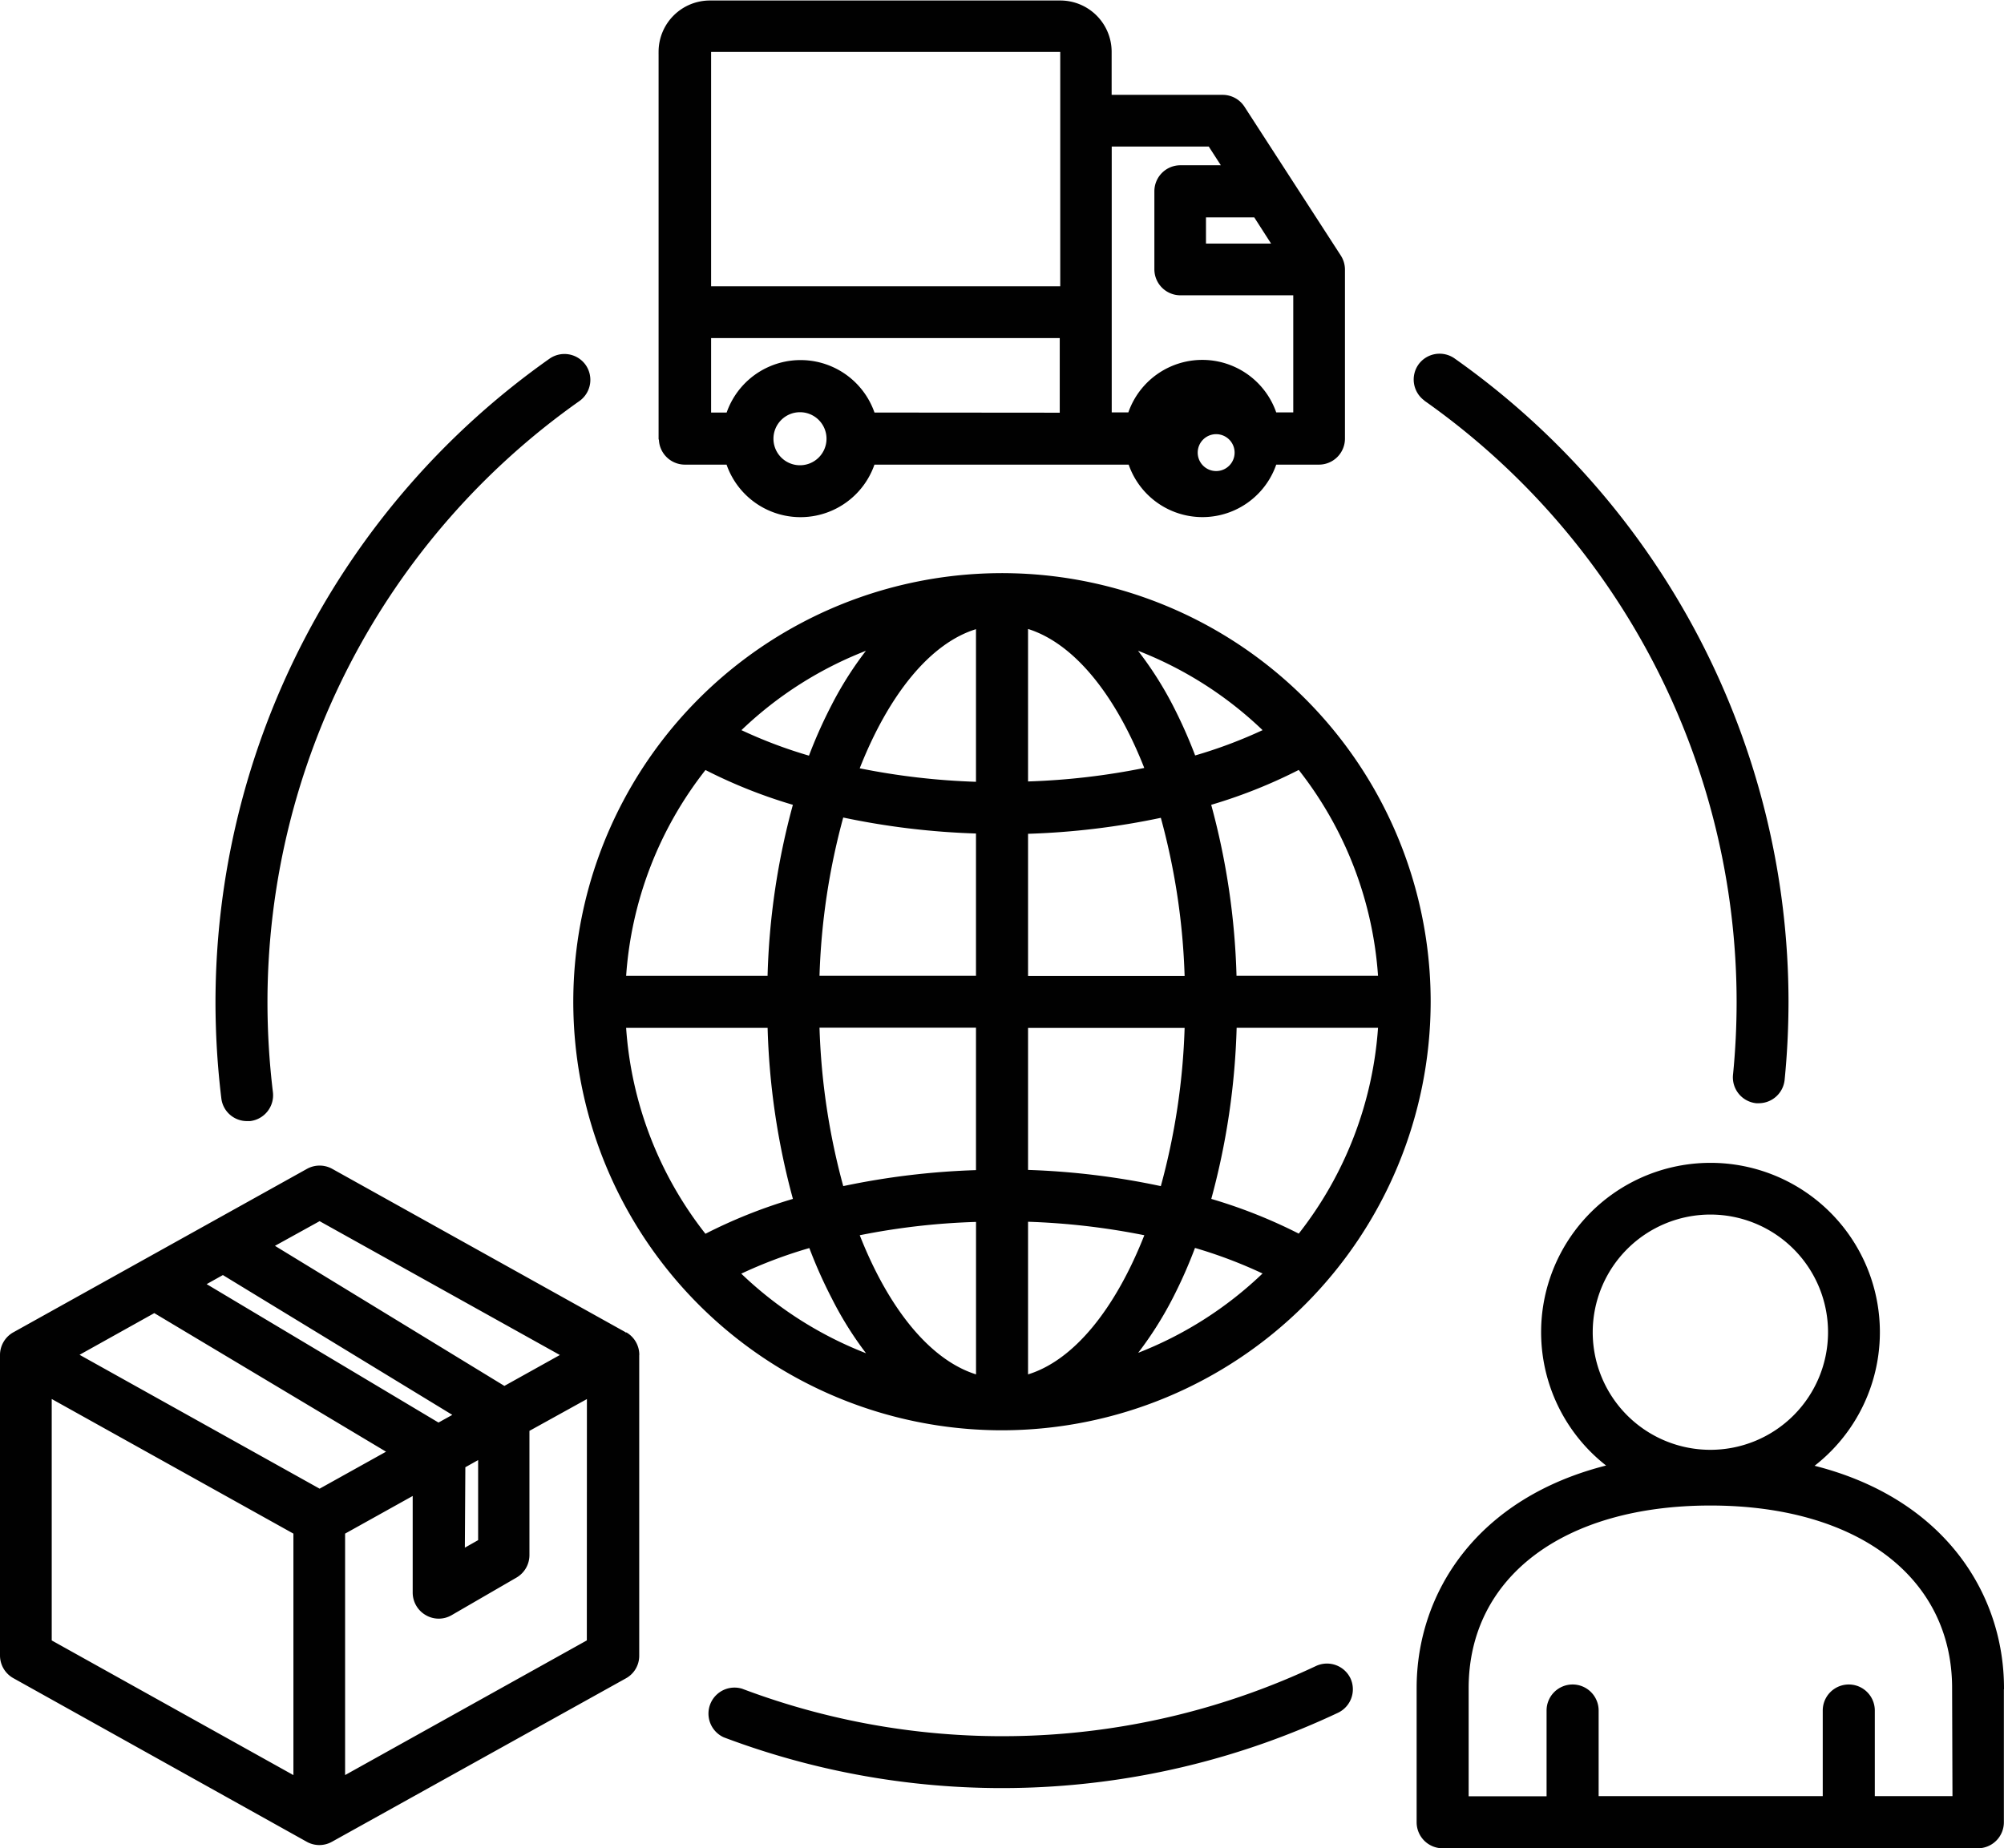<svg id="Warstwa_1" data-name="Warstwa 1" xmlns="http://www.w3.org/2000/svg" viewBox="0 0 481.17 443.88">
  <defs>
    <style>
      .cls-1 {
        fill: #010101;
        stroke: #010101;
        stroke-miterlimit: 10;
        stroke-width: 0.5px;
      }
    </style>
  </defs>
  <path class="cls-1" d="M333.44,431.26a6,6,0,0,1-2.86,7.92,188.8,188.8,0,0,1-147.29,5.9,6,6,0,0,1,4.24-11.2h0a177,177,0,0,0,138-5.49A6,6,0,0,1,333.44,431.26ZM68.71,297.06h.73a6,6,0,0,0,5.25-6.67v0a180.94,180.94,0,0,1-1.31-21.7,177,177,0,0,1,75-144.51,6,6,0,0,0,1.45-8.32h0a6,6,0,0,0-8.32-1.46h0A189,189,0,0,0,61.4,268.65a192.86,192.86,0,0,0,1.4,23.16,5.94,5.94,0,0,0,5.92,5.25ZM351.63,124.14a177,177,0,0,1,75,144.51c0,5.86-.29,11.78-.87,17.58a6,6,0,0,0,5.35,6.54h.61a6,6,0,0,0,5.94-5.4q.92-9.27.93-18.75a189,189,0,0,0-80.09-154.28,6,6,0,0,0-8.32,1.43h0a6,6,0,0,0,1.44,8.33ZM250,371.32A102.68,102.68,0,1,1,352.67,268.65,102.79,102.79,0,0,1,250,371.32ZM256,358.48c11.39-3.33,21.49-16,28.51-33.94A169.68,169.68,0,0,0,256,321.23Zm32.31-45.26a163.16,163.16,0,0,0,5.79-38.54H256v34.6A181,181,0,0,1,288.29,313.22Zm5.79-50.5a163.16,163.16,0,0,0-5.79-38.54A181.07,181.07,0,0,1,256,228.07v34.65Zm-9.59-50c-7-17.94-17.12-30.54-28.51-33.94V216a167.65,167.65,0,0,0,28.51-3.32ZM244,178.83c-11.38,3.33-21.5,16-28.51,33.94A168.65,168.65,0,0,0,244,216.08ZM211.7,224.09a163.4,163.4,0,0,0-5.78,38.58H244V228a182,182,0,0,1-32.32-3.89Zm-5.78,50.54a163.48,163.48,0,0,0,5.78,38.59A181.88,181.88,0,0,1,244,309.33v-34.7Zm9.58,49.91c7,17.94,17.13,30.54,28.51,33.94V321.27A167.58,167.58,0,0,0,215.5,324.54Zm66.39,29a91.16,91.16,0,0,0,31.1-19.7,112.56,112.56,0,0,0-16.81-6.37,114.19,114.19,0,0,1-5.41,12.25,86.73,86.73,0,0,1-8.87,13.86Zm39.42-28.88a90.44,90.44,0,0,0,19.24-50H306.09a174.44,174.44,0,0,1-6.15,41.51A122.39,122.39,0,0,1,321.31,324.65Zm19.24-62a90.27,90.27,0,0,0-19.24-50,122.58,122.58,0,0,1-21.39,8.52,173.75,173.75,0,0,1,6.14,41.49h34.49ZM313,203.49a91,91,0,0,0-31.1-19.7,85.1,85.1,0,0,1,8.89,13.79,117,117,0,0,1,5.43,12.22A114.16,114.16,0,0,0,313,203.49Zm-94.88-19.7A90.87,90.87,0,0,0,187,203.49a113.08,113.08,0,0,0,16.8,6.36,113.71,113.71,0,0,1,5.43-12.21,84.44,84.44,0,0,1,8.86-13.86Zm-39.4,28.9a90.29,90.29,0,0,0-19.24,50h34.47a173,173,0,0,1,6.14-41.51,121.9,121.9,0,0,1-21.4-8.52Zm-19.24,62a90.12,90.12,0,0,0,19.24,50,121.71,121.71,0,0,1,21.38-8.52,173.84,173.84,0,0,1-6.14-41.5H159.46ZM187,333.92a91.12,91.12,0,0,0,31.09,19.7,84.3,84.3,0,0,1-8.77-13.9,113,113,0,0,1-5.43-12.22A111.6,111.6,0,0,0,187,333.86ZM490.3,433.53v32.18a6,6,0,0,1-6,6H355.8a6,6,0,0,1-6-6h0V433.47c0-22.69,14.35-45.55,45.8-53.32a40.42,40.42,0,1,1,48.94.06c31.43,7.76,45.79,30.63,45.79,53.32ZM391.58,348a28.5,28.5,0,1,0,28.5-28.49A28.52,28.52,0,0,0,391.58,348Zm86.79,85.51c0-26.8-22.88-44.12-58.29-44.12s-58.29,17.33-58.29,44.12v26.21H381V438.87a6,6,0,0,1,6-6h0a6,6,0,0,1,6,6v20.81h54.31V438.87a6,6,0,0,1,12,0v20.81h19.15Zm-315.73-80v72.25a5.92,5.92,0,0,1-3.11,5.19L89,470.17a5.94,5.94,0,0,1-5.83,0h0L12.73,430.88a6,6,0,0,1-3.07-5.21V353.44a6,6,0,0,1,3-5.14l.11-.06h0L83.24,309a6,6,0,0,1,5.82,0l70.47,39.26h0l.13,0a6,6,0,0,1,3,5.16ZM74.93,327.26l55.58,33.94,13.84-7.71-58.2-32.43Zm11.22,58.62,16.45-9.16L46.46,343.14,28,353.44Zm32.36-18L62.93,334l-4.4,2.46L114.69,370Zm2.26,32.31,3.69-2.09v-19.8l-3.57,2Zm-99.19,22,58.53,32.62V396.24L21.58,363.63Zm129-58.54-14.3,7.91v30a6,6,0,0,1-3,5.18l-15.53,9a5.91,5.91,0,0,1-6,0,6,6,0,0,1-3-5.18V386.92l-16.73,9.32V454.8l58.54-32.62Zm17.21-230.22v-93a12.07,12.07,0,0,1,12.07-12h84.16a12.08,12.08,0,0,1,12.05,12.05V51.09H303a6,6,0,0,1,5,2.73L331.09,89.5a6,6,0,0,1,1,3.26V133.4a6,6,0,0,1-6,6H315.66a18.5,18.5,0,0,1-35.07,0h-61.4a18.55,18.55,0,0,1-35.15,0H173.86a6,6,0,0,1-6-5.95v0Zm40.32,0a6.62,6.62,0,1,0-6.61,6.62,6.62,6.62,0,0,0,6.61-6.62h0Zm56-6V109H179.9v18.39h4.16a18.55,18.55,0,0,1,35.14,0Zm40.59,6a4.68,4.68,0,1,0,.05.05v-.05Zm6-53.41H298.72v6.79h16.34ZM276.09,63v64.36h4.42a18.55,18.55,0,0,1,35.15,0h4.52V98.73H292.83a6,6,0,0,1-6-6V74a6,6,0,0,1,6-6H303l-3.23-5ZM179.9,40.36V97.07h84.33V40.36a.15.15,0,0,0-.08-.08H179.9a.11.11,0,0,0-.09.08Z" transform="translate(-9.41 -28.06)"/>
</svg>
